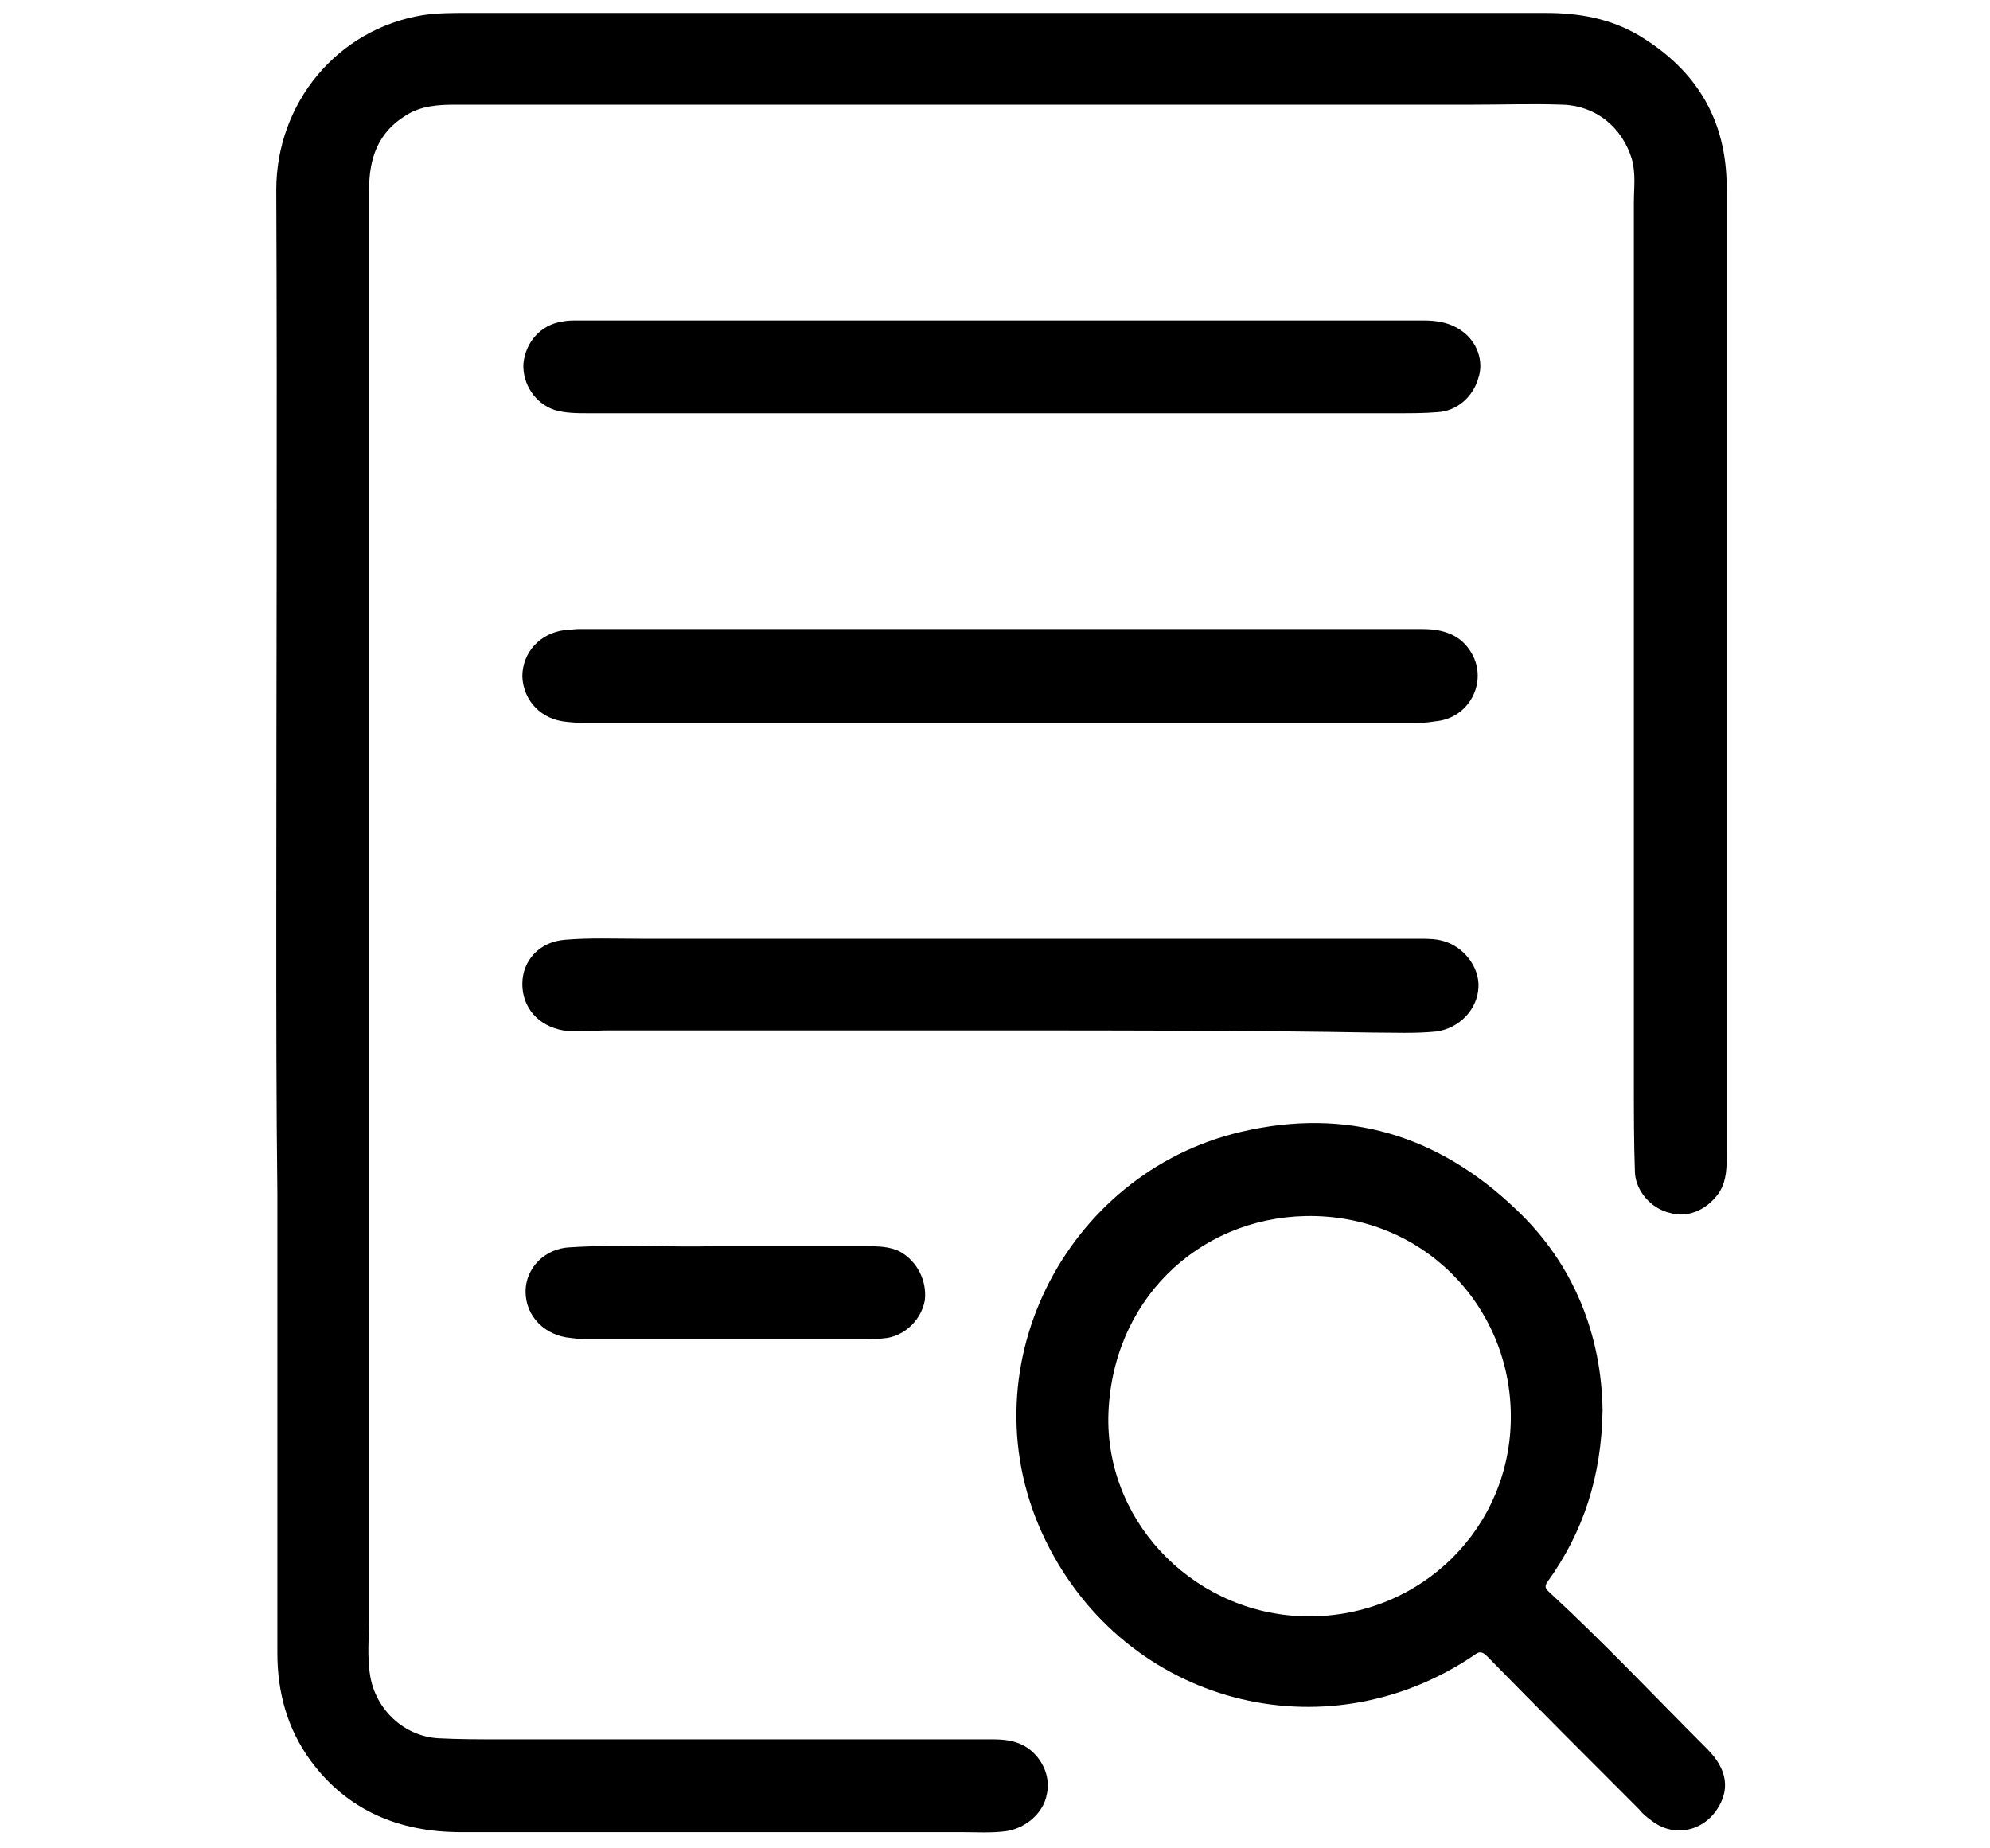 <?xml version="1.0" encoding="utf-8"?>
<!-- Generator: Adobe Illustrator 27.7.0, SVG Export Plug-In . SVG Version: 6.00 Build 0)  -->
<svg version="1.1" id="shape-selected-dom-186c534f-7784-417e-a26b-f2b06e0753d3"
	 xmlns="http://www.w3.org/2000/svg" xmlns:xlink="http://www.w3.org/1999/xlink" x="0px" y="0px" viewBox="0 0 184.4 171.3"
	 style="enable-background:new 0 0 184.4 171.3;" xml:space="preserve">
<g id="Nu7PJG_00000031908823448046134100000002164515264888544931_">
	<g>
		<path d="M25.6,85.2c0-22.5,0.1-45.1,0-67.6c0-8,5.6-14.9,13.6-16.2c1.4-0.2,2.7-0.2,4.1-0.2c25.1,0,50.1,0,75.2,0
			c8.2,0,16.4,0,24.7,0c3.1,0,6,0.5,8.7,2.1c5.3,3.2,8.1,7.8,8.1,14.1c0,18.1,0,36.1,0,54.2c0,11.9,0,23.8,0,35.7
			c0,1.3-0.1,2.5-0.9,3.5c-1.1,1.4-2.8,2.1-4.4,1.6c-1.7-0.4-3.1-2-3.2-3.7c-0.1-2.8-0.1-5.6-0.1-8.4c0-27.2,0-54.3,0-81.5
			c0-1.4,0.2-2.7-0.2-4.1c-0.9-2.9-3.3-4.9-6.4-5c-2.8-0.1-5.5,0-8.3,0c-31.4,0-62.9,0-94.3,0c-1.6,0-3.2,0.1-4.6,1
			c-2.6,1.6-3.4,4-3.4,6.9c0,6.5,0,13.1,0,19.6c0,37.5,0,75.1,0,112.6c0,1.8-0.2,3.7,0.1,5.5c0.5,3.1,3.1,5.6,6.3,5.8
			c1.9,0.1,3.9,0.1,5.8,0.1c15.2,0,30.4,0,45.6,0c1,0,2,0.1,2.9,0.6c1.6,0.9,2.5,2.8,2.1,4.5c-0.3,1.7-1.9,3.1-3.7,3.4
			c-1.4,0.2-2.8,0.1-4.2,0.1c-15.5,0-30.9,0-46.4,0c-5.7,0-10.5-2-13.9-6.6c-2.2-3-3.1-6.4-3.1-10c0-14.2,0-28.3,0-42.5
			C25.6,102.2,25.6,93.7,25.6,85.2C25.6,85.2,25.6,85.2,25.6,85.2z"/>
		<path d="M148.5,130.7c-0.1,6.2-1.8,11.3-5.1,15.9c-0.3,0.4-0.2,0.6,0.1,0.9c5.1,4.7,9.8,9.7,14.7,14.6c1.9,1.9,2.1,3.8,0.9,5.6
			c-1.4,2.1-4.1,2.6-6.1,1c-0.4-0.3-0.8-0.6-1.1-1c-4.7-4.7-9.4-9.4-14-14.1c-0.4-0.4-0.7-0.7-1.3-0.2c-13.9,9.4-32.3,4.5-39.7-10.6
			c-7.7-15.7,1.8-34.1,18.1-37.9c9.8-2.3,18.3,0.3,25.5,7.2C145.9,117.2,148.4,123.8,148.5,130.7z M121.3,149.8
			c10.4,0,18.7-8.2,18.7-18.5c0-10.3-8.2-18.8-19-18.6c-10,0.2-18.1,7.9-18.3,18.7C102.6,141.5,111.1,149.8,121.3,149.8z"/>
		<path d="M92.8,58.3c13,0,26,0,39,0c1.9,0,3.6,0.5,4.6,2.3c1.4,2.5-0.1,5.7-3,6.2c-0.7,0.1-1.3,0.2-2,0.2c-25.5,0-51,0-76.6,0
			c-0.8,0-1.5,0-2.3-0.1c-2.3-0.2-4-1.9-4.1-4.2c0-2.2,1.6-4,3.9-4.3c0.4,0,0.9-0.1,1.3-0.1C66.8,58.3,79.8,58.3,92.8,58.3
			C92.8,58.3,92.8,58.3,92.8,58.3z"/>
		<path d="M92.8,95.5c-12.2,0-24.3,0-36.5,0c-1.4,0-2.7,0.2-4.1,0c-2.3-0.4-3.8-2.1-3.8-4.3c0-2.2,1.6-3.9,3.9-4.1
			c2.3-0.2,4.7-0.1,7-0.1c24.1,0,48.1,0,72.2,0c0.7,0,1.5,0,2.2,0.2c1.9,0.5,3.4,2.4,3.3,4.3c-0.1,2.1-1.8,3.8-3.9,4.1
			c-2,0.2-3.9,0.1-5.9,0.1C115.8,95.5,104.3,95.5,92.8,95.5C92.8,95.5,92.8,95.5,92.8,95.5z"/>
		<path d="M92.9,38.3c-12.8,0-25.6,0-38.4,0c-1,0-2.1,0-3.1-0.3c-1.8-0.6-3-2.4-2.9-4.3c0.2-2,1.6-3.6,3.6-3.9
			c0.5-0.1,0.9-0.1,1.4-0.1c26.1,0,52.2,0,78.4,0c1.3,0,2.5,0.2,3.6,1c1.4,1,2,2.8,1.5,4.3c-0.5,1.8-2,3.1-3.8,3.2
			c-1.2,0.1-2.4,0.1-3.6,0.1C117.3,38.3,105.1,38.3,92.9,38.3C92.9,38.3,92.9,38.3,92.9,38.3z"/>
		<path d="M66,115.5c5.4,0,9.8,0,14.3,0c1,0,2.1,0,3.1,0.5c1.6,0.9,2.5,2.7,2.3,4.5c-0.3,1.7-1.7,3.2-3.5,3.5
			c-0.7,0.1-1.5,0.1-2.2,0.1c-8.4,0-16.8,0-25.2,0c-0.6,0-1.3,0-1.9-0.1c-2.4-0.2-4.2-2-4.2-4.3c0-2.2,1.8-4,4.1-4.1
			C57.5,115.3,62.2,115.6,66,115.5z"/>
	</g>
</g>
</svg>

